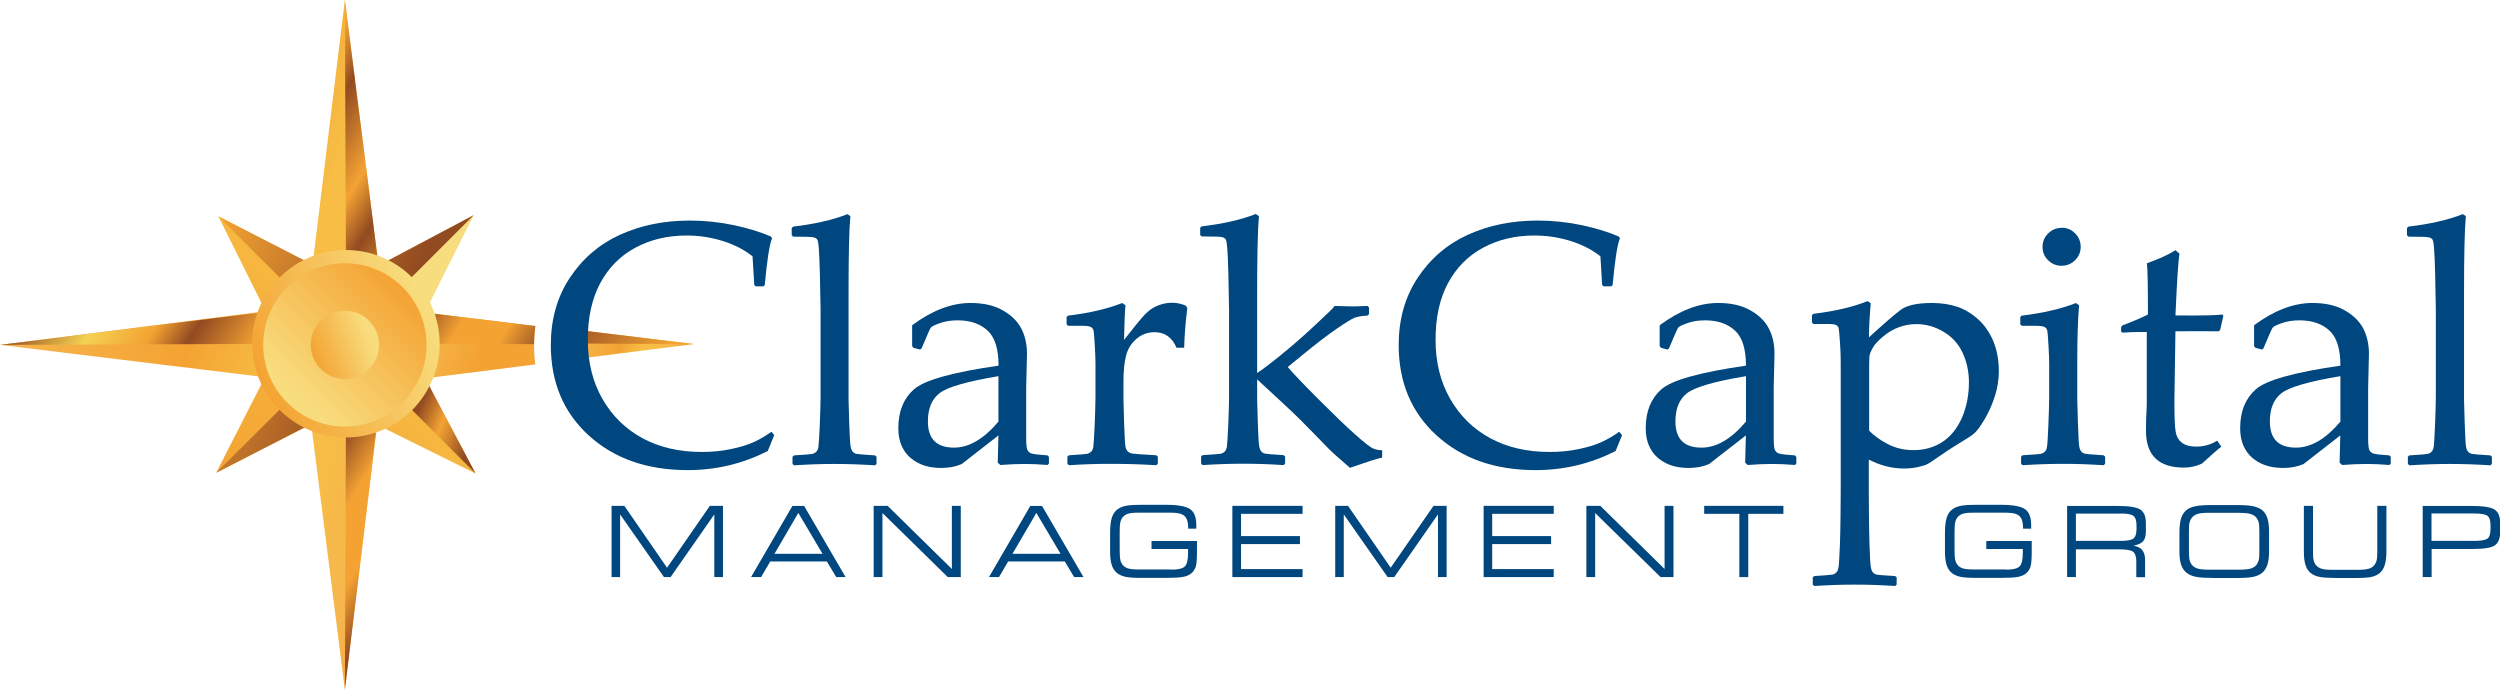 <svg xmlns="http://www.w3.org/2000/svg" xmlns:xlink="http://www.w3.org/1999/xlink" id="Layer_2" viewBox="0 0 218.99 60.42"><defs><style>.cls-1{fill:url(#linear-gradient-5);}.cls-1,.cls-2,.cls-3,.cls-4,.cls-5,.cls-6,.cls-7,.cls-8,.cls-9,.cls-10,.cls-11{fill-rule:evenodd;}.cls-2{fill:url(#linear-gradient-7);}.cls-3{fill:url(#linear-gradient-8);}.cls-4{fill:url(#linear-gradient-2);}.cls-5,.cls-12{fill:url(#linear-gradient-3);}.cls-6{fill:url(#linear-gradient-4);}.cls-7,.cls-13{fill:url(#linear-gradient-9);}.cls-8{fill:url(#linear-gradient-6);}.cls-9{fill:#00467f;}.cls-14,.cls-12,.cls-13,.cls-15{clip-rule:evenodd;}.cls-14,.cls-11{fill:url(#linear-gradient);}.cls-16{clip-path:url(#clippath-1);}.cls-17{clip-path:url(#clippath-3);}.cls-10{fill:url(#linear-gradient-10);}.cls-18{clip-path:url(#clippath);}.cls-15{clip-path:url(#clippath-2);fill:none;}</style><linearGradient id="linear-gradient" x1="1742.66" y1="-1554.8" x2="1752.18" y2="-1551.9" gradientTransform="translate(-1692 1584)" gradientUnits="userSpaceOnUse"><stop offset="0" stop-color="#f6b64d"></stop><stop offset=".39" stop-color="#f4a333"></stop><stop offset=".57" stop-color="#f7bd44"></stop><stop offset=".68" stop-color="#f7bd44"></stop><stop offset=".82" stop-color="#f6b64d"></stop><stop offset=".93" stop-color="#f4a333"></stop><stop offset="1" stop-color="#f4a333"></stop></linearGradient><clipPath id="clippath"><path class="cls-14" d="M50.75,28.92l10.03,1.22-9.94,1.26c-.08-.54-.11-1.1-.11-1.68,0-.27,0-.54.02-.8Z"></path></clipPath><linearGradient id="linear-gradient-2" x1="1700.84" y1="-1567.44" x2="1744.29" y2="-1540.29" gradientTransform="translate(-1692 1584)" gradientUnits="userSpaceOnUse"><stop offset="0" stop-color="#924a21"></stop><stop offset=".12" stop-color="#f4d152"></stop><stop offset=".21" stop-color="#f4a333"></stop><stop offset=".27" stop-color="#924a21"></stop><stop offset=".37" stop-color="#f4a333"></stop><stop offset=".43" stop-color="#924a21"></stop><stop offset=".52" stop-color="#f4a333"></stop><stop offset=".58" stop-color="#924a21"></stop><stop offset=".65" stop-color="#f4a333"></stop><stop offset=".72" stop-color="#f4a333"></stop><stop offset=".79" stop-color="#924a21"></stop><stop offset=".97" stop-color="#f4a333"></stop><stop offset="1" stop-color="#f4a333"></stop></linearGradient><linearGradient id="linear-gradient-3" x1="1694.58" y1="-1562.24" x2="1737.94" y2="-1548.98" gradientTransform="translate(-1692 1584)" gradientUnits="userSpaceOnUse"><stop offset="0" stop-color="#f6b64d"></stop><stop offset=".35" stop-color="#f4a333"></stop><stop offset=".52" stop-color="#f7bd44"></stop><stop offset=".64" stop-color="#f7bd44"></stop><stop offset=".78" stop-color="#f6b64d"></stop><stop offset=".89" stop-color="#f4a333"></stop><stop offset="1" stop-color="#f4a333"></stop></linearGradient><clipPath id="clippath-1"><path class="cls-12" d="M33.04,37.21l-2.83,23.21-2.95-23.26-4.05-4.12L0,30.21l23.26-2.95,4.12-4.05L30.21,0l2.95,23.26,4.05,4.12,9.68,1.18c-.07.54-.11,1.1-.11,1.67s.04,1.15.11,1.69l-9.73,1.23-4.12,4.05Z"></path></clipPath><linearGradient id="linear-gradient-4" x1="1700.48" y1="-1567.37" x2="1743.94" y2="-1540.21" xlink:href="#linear-gradient-2"></linearGradient><linearGradient id="linear-gradient-5" x1="1711.07" y1="-1542.46" x2="1733.64" y2="-1565.03" gradientTransform="translate(-1692 1584)" gradientUnits="userSpaceOnUse"><stop offset="0" stop-color="#f4a333"></stop><stop offset=".66" stop-color="#f7bd44"></stop><stop offset=".66" stop-color="#f8dd7e"></stop><stop offset=".72" stop-color="#f8dd7e"></stop><stop offset="1" stop-color="#f8dd7e"></stop></linearGradient><linearGradient id="linear-gradient-6" x1="1708.81" y1="-1559.57" x2="1736" y2="-1548.03" gradientTransform="translate(-1692 1584)" gradientUnits="userSpaceOnUse"><stop offset="0" stop-color="#f4a333"></stop><stop offset=".61" stop-color="#924a21"></stop><stop offset=".69" stop-color="#924a21"></stop><stop offset=".77" stop-color="#924a21"></stop><stop offset=".85" stop-color="#f4a333"></stop><stop offset=".95" stop-color="#924a21"></stop><stop offset="1" stop-color="#924a21"></stop></linearGradient><linearGradient id="linear-gradient-7" x1="1714.8" y1="-1550.54" x2="1729.8" y2="-1557.23" gradientTransform="translate(-1692 1584)" gradientUnits="userSpaceOnUse"><stop offset="0" stop-color="#f4a333"></stop><stop offset=".98" stop-color="#f8dd7e"></stop><stop offset="1" stop-color="#f8dd7e"></stop></linearGradient><linearGradient id="linear-gradient-8" x1="1727.26" y1="-1558.84" x2="1717.16" y2="-1548.74" gradientTransform="translate(-1692 1584)" gradientUnits="userSpaceOnUse"><stop offset="0" stop-color="#f4a333"></stop><stop offset=".93" stop-color="#f8dd7e"></stop><stop offset="1" stop-color="#f8dd7e"></stop></linearGradient><linearGradient id="linear-gradient-9" x1="1719.39" y1="-1552.76" x2="1725.01" y2="-1554.81" gradientTransform="translate(-1692 1584)" gradientUnits="userSpaceOnUse"><stop offset="0" stop-color="#f4a333"></stop><stop offset=".89" stop-color="#f8dd7e"></stop><stop offset="1" stop-color="#f8dd7e"></stop></linearGradient><clipPath id="clippath-2"><path class="cls-13" d="M27.22,30.21c0-1.65,1.34-2.99,2.99-2.99s2.99,1.34,2.99,2.99-1.34,2.99-2.99,2.99-2.99-1.34-2.99-2.99Z"></path></clipPath><clipPath id="clippath-3"><path class="cls-15" d="M27.22,30.21c0-1.65,1.34-2.99,2.99-2.99s2.99,1.34,2.99,2.99-1.34,2.99-2.99,2.99-2.99-1.34-2.99-2.99Z"></path></clipPath><linearGradient id="linear-gradient-10" x1="1722.27" y1="-1550.26" x2="1722.27" y2="-1557.26" gradientTransform="translate(-1692 1584)" gradientUnits="userSpaceOnUse"><stop offset="0" stop-color="#b46b2e"></stop><stop offset="1" stop-color="#f5b54d"></stop></linearGradient></defs><g id="Layer_1-2"><path class="cls-11" d="M50.75,28.92l10.03,1.22-9.94,1.26c-.08-.54-.11-1.1-.11-1.68,0-.27,0-.54.02-.8Z"></path><g class="cls-18"><polygon class="cls-4" points="33.84 33.23 30.57 60.35 30.66 35.5 30.66 30.03 .36 30.14 27.39 26.78 30.66 24.61 30.57 -.07 33.52 23.19 33.79 26.84 60.78 30.14 36 30.03 33.84 33.23"></polygon></g><path class="cls-5" d="M33.04,37.21l-2.83,23.21-2.95-23.26-4.05-4.12L0,30.21l23.26-2.95,4.12-4.05L30.21,0l2.95,23.26,4.05,4.12,9.68,1.18c-.07.54-.11,1.1-.11,1.67s.04,1.15.11,1.69l-9.73,1.23-4.12,4.05Z"></path><g class="cls-16"><polygon class="cls-6" points="33.48 33.3 30.21 60.42 30.31 35.57 30.31 30.1 0 30.21 27.04 26.85 30.31 24.68 30.21 0 33.16 23.26 33.43 26.91 60.42 30.21 35.65 30.1 33.48 33.3"></polygon></g><polygon class="cls-1" points="41.66 41.48 33.04 37.21 27.26 37.16 18.94 41.41 23.21 33.04 23.26 27.26 19.13 18.95 27.38 23.21 33.16 23.26 41.5 18.84 37.21 27.38 37.16 33.16 41.66 41.48"></polygon><polygon class="cls-8" points="41.66 41.48 33.48 33.3 30.31 35.57 18.94 41.41 30.31 30.1 27.04 26.85 19.13 18.95 30.31 24.68 33.16 23.26 41.5 18.84 33.43 26.91 35.65 30.1 41.66 41.48"></polygon><path class="cls-2" d="M22.09,30.11c0-4.54,3.68-8.21,8.21-8.21s8.21,3.68,8.21,8.21-3.68,8.21-8.21,8.21-8.21-3.68-8.21-8.21Z"></path><path class="cls-3" d="M23.06,30.21c0-3.95,3.2-7.15,7.15-7.15s7.15,3.2,7.15,7.15-3.2,7.15-7.15,7.15-7.15-3.2-7.15-7.15Z"></path><path class="cls-7" d="M27.22,30.21c0-1.65,1.34-2.99,2.99-2.99s2.99,1.34,2.99,2.99-1.34,2.99-2.99,2.99-2.99-1.34-2.99-2.99Z"></path><g class="cls-17"><polygon class="cls-10" points="26.99 26.81 30.31 30.12 26.62 33.73 33.93 33.74 30.27 30.1 33.62 26.74 26.99 26.81"></polygon></g><path class="cls-9" d="M67.81,38.14l-.56,1.37c-2.19,1.11-4.52,1.67-7,1.67-3.56,0-6.45-1.01-8.67-3.03-2.22-2.02-3.33-4.66-3.33-7.92,0-2.25.55-4.21,1.66-5.89,1.11-1.68,2.57-2.94,4.39-3.77,1.82-.83,3.86-1.25,6.13-1.25,1.31,0,2.61.14,3.89.41,1.28.28,2.35.61,3.21.99l.1.15c-.23.55-.44,1.92-.64,4.09l-.1.12h-.7l-.12-.12-.15-2.51c-.72-.57-1.59-1.02-2.61-1.34-1.02-.32-2.08-.48-3.18-.48-1.66,0-3.16.36-4.48,1.07-1.32.71-2.34,1.75-3.07,3.1-.73,1.36-1.09,3.01-1.09,4.97s.43,3.7,1.29,5.19,2.03,2.63,3.51,3.43c1.48.8,3.21,1.2,5.2,1.2.88,0,1.72-.08,2.53-.25.81-.17,1.48-.37,2.02-.62.54-.25,1.05-.55,1.54-.9l.25.31Z"></path><path class="cls-9" d="M74.21,18.75l.28.18c-.11,1.13-.16,3.4-.16,6.81v9.27c0,.22.02.91.06,2.09.04,1.18.08,1.86.13,2.06.04.2.11.34.2.43.09.09.2.15.33.17.13.03.66.07,1.6.13l.13.12v.62l-.12.13c-1.23-.08-2.42-.12-3.56-.12s-2.31.04-3.55.12l-.13-.13v-.62l.13-.12c.96-.06,1.5-.1,1.62-.13.12-.03.23-.09.33-.18.09-.09.16-.24.19-.43.03-.19.07-.83.12-1.91.04-1.08.07-1.89.07-2.45v-7.66l-.06-3.13c-.03-1.09-.06-1.85-.1-2.28-.03-.42-.08-.67-.14-.75-.06-.08-.16-.14-.31-.18-.15-.04-.74-.06-1.79-.06l-.13-.13v-.62l.12-.13c1.88-.22,3.47-.58,4.76-1.09Z"></path><path class="cls-9" d="M80.6,30.62l-.58-.15-.12-.15v-1.83c1.75-1.3,3.46-1.95,5.11-1.95,1.13,0,2.07.21,2.82.64.75.42,1.29.95,1.63,1.59.33.64.5,1.38.5,2.22l-.07,2.97v4.4c0,.6.04.97.13,1.09.08.13.18.21.29.26.11.04.31.08.61.11l.84.07.12.13v.59l-.12.12c-.72-.06-1.39-.09-2.01-.09s-1.3.03-2.13.09l-.22-.21.06-2.38-3.22,2.51c-.54.23-1.13.34-1.77.34-.79,0-1.47-.14-2.03-.43-.57-.29-1-.68-1.3-1.2-.3-.51-.45-1.13-.45-1.86,0-1.45.45-2.58,1.36-3.39.91-.81,3.38-1.5,7.42-2.08,0-1.46-.32-2.49-.97-3.08-.65-.6-1.52-.89-2.62-.89-.57,0-1.09.08-1.56.25-.47.17-.74.3-.8.41-.07.1-.33.71-.8,1.81l-.1.07ZM87.46,32.95c-2.76.46-4.48.96-5.16,1.49-.68.53-1.02,1.35-1.02,2.47,0,1.54.76,2.3,2.29,2.3,1.31,0,2.61-.76,3.89-2.28v-3.99Z"></path><path class="cls-9" d="M98.31,26.55l.28.19c-.06.57-.1,1.59-.13,3.04l1.11-1.4c.37-.46.69-.82.97-1.07.28-.25.61-.45.98-.58.37-.14.76-.21,1.15-.21.43,0,.84.09,1.23.27l.1.21c-.16,1.31-.25,2.46-.27,3.46h-.67c-.39-.91-1.03-1.36-1.91-1.36-.61,0-1.14.19-1.6.58-.45.39-.76.88-.91,1.46-.15.59-.23,1.33-.23,2.22v1.64c0,.29.02,1.02.06,2.17.04,1.15.08,1.82.13,2,.04.18.11.31.21.39.09.08.22.14.37.17.15.03.85.08,2.11.15l.13.12v.62l-.13.13c-1.31-.08-2.68-.12-4.11-.12-1.13,0-2.32.04-3.55.12l-.13-.13v-.62l.13-.12c.96-.06,1.5-.1,1.62-.13.12-.03.23-.09.33-.18.09-.09.16-.24.19-.43.03-.19.07-.83.12-1.91.04-1.08.07-1.89.07-2.45v-2.91c0-.39-.02-.93-.06-1.61-.04-.68-.07-1.1-.1-1.26-.03-.16-.1-.27-.23-.35-.13-.07-.38-.11-.77-.11h-1.24s-.13-.13-.13-.13v-.64l.12-.12c1.88-.23,3.47-.6,4.76-1.11Z"></path><path class="cls-9" d="M110,18.75l.28.18c-.11,1.13-.16,3.4-.16,6.81v6.93c.33-.2.99-.69,1.98-1.49.98-.79,2.03-1.7,3.12-2.72,1.1-1.02,1.66-1.57,1.69-1.66.84.03,1.34.04,1.51.04.23,0,.69-.01,1.37-.04l.13.13v.58l-.12.13c-.49.03-.87.09-1.13.19-.26.1-.79.42-1.6.98-.8.55-1.75,1.28-2.84,2.17l-1.43,1.17c.52.61,1.44,1.57,2.74,2.87,1.31,1.31,2.36,2.32,3.17,3.04.81.72,1.33,1.13,1.58,1.23s.51.15.78.15v.64c-.36.07-1.3.37-2.82.9-1.03-.89-1.68-1.47-1.95-1.76l-1.09-1.12-1.3-1.32c-.4-.4-.95-.92-1.62-1.54l-2.17-2.01v1.76c0,.22.02.91.06,2.09.04,1.18.08,1.86.13,2.06.04.2.11.34.2.43.09.09.2.15.33.17.13.03.66.07,1.6.13l.13.12v.62l-.12.13c-1.23-.08-2.42-.12-3.56-.12s-2.32.04-3.55.12l-.13-.13v-.62l.13-.12c.96-.06,1.5-.1,1.62-.13.12-.03.23-.09.32-.18.09-.09.16-.24.19-.43.03-.19.07-.83.12-1.91.04-1.08.07-1.89.07-2.45v-7.66l-.06-3.13c-.03-1.09-.06-1.85-.1-2.28-.04-.42-.08-.67-.14-.75-.06-.08-.16-.14-.31-.18-.15-.04-.74-.06-1.79-.06l-.13-.13v-.62l.12-.13c1.88-.22,3.47-.58,4.76-1.09Z"></path><path class="cls-9" d="M142.08,38.14l-.56,1.37c-2.19,1.11-4.52,1.67-7,1.67-3.56,0-6.45-1.01-8.67-3.03-2.22-2.02-3.33-4.66-3.33-7.92,0-2.25.55-4.21,1.66-5.89,1.11-1.68,2.57-2.94,4.39-3.77,1.82-.83,3.86-1.25,6.13-1.25,1.31,0,2.61.14,3.89.41,1.28.28,2.35.61,3.21.99l.1.15c-.23.55-.44,1.92-.64,4.09l-.1.12h-.7l-.12-.12-.15-2.51c-.72-.57-1.59-1.02-2.61-1.34-1.02-.32-2.08-.48-3.19-.48-1.66,0-3.16.36-4.48,1.07-1.32.71-2.34,1.75-3.07,3.1-.73,1.36-1.09,3.01-1.09,4.97s.43,3.7,1.29,5.19,2.03,2.63,3.51,3.43c1.48.8,3.21,1.2,5.2,1.2.88,0,1.72-.08,2.53-.25.81-.17,1.48-.37,2.02-.62.54-.25,1.05-.55,1.54-.9l.25.31Z"></path><path class="cls-9" d="M146.08,30.62l-.58-.15-.12-.15v-1.83c1.76-1.3,3.46-1.95,5.12-1.95,1.13,0,2.07.21,2.82.64.75.42,1.29.95,1.62,1.59.34.64.5,1.38.5,2.22l-.07,2.97v4.4c0,.6.04.97.12,1.09.08.13.18.21.29.26.11.04.31.08.61.11l.84.07.12.13v.59l-.12.12c-.72-.06-1.39-.09-2.01-.09s-1.3.03-2.13.09l-.22-.21.06-2.38-3.22,2.51c-.54.23-1.13.34-1.77.34-.79,0-1.47-.14-2.03-.43-.57-.29-1-.68-1.3-1.2-.3-.51-.45-1.13-.45-1.86,0-1.45.45-2.58,1.36-3.39.91-.81,3.38-1.5,7.42-2.08,0-1.46-.32-2.49-.97-3.08-.65-.6-1.52-.89-2.62-.89-.57,0-1.09.08-1.56.25-.47.17-.74.3-.8.41-.07.1-.34.71-.8,1.81l-.1.07ZM152.94,32.95c-2.76.46-4.48.96-5.16,1.49-.68.53-1.02,1.35-1.02,2.47,0,1.54.76,2.3,2.29,2.3,1.31,0,2.61-.76,3.89-2.28v-3.99Z"></path><path class="cls-9" d="M163.59,26.38l.28.18c-.1,1.12-.15,2.12-.16,2.99,1.34-1.22,2.27-2.03,2.8-2.42.53-.39,1.44-.59,2.73-.59.81,0,1.54.11,2.2.33.66.22,1.27.59,1.83,1.09.56.51,1,1.14,1.33,1.91.32.76.49,1.65.49,2.65,0,.71-.11,1.43-.34,2.16-.23.73-.53,1.4-.89,2.02-.37.62-.67,1.03-.89,1.23-.22.2-.68.5-1.37.91-.62.38-1.24.78-1.85,1.21-.42.3-.72.5-.89.59-.17.09-.45.18-.84.27-.39.09-.81.13-1.26.13-1.02,0-2.04-.26-3.06-.78v3.15c0,.22.02,3.09.06,4.27.04,1.18.08,1.86.13,2.06.04.2.11.34.2.43.09.09.2.14.32.17.13.02.66.07,1.6.12l.13.12v.62l-.12.13c-1.23-.08-2.41-.12-3.55-.12s-2.31.04-3.55.12l-.13-.13v-.62l.13-.12c.95-.06,1.48-.1,1.61-.13.13-.03.24-.09.33-.19.09-.09.16-.24.19-.45.04-.21.07-.87.12-1.98s.07-4.13.07-4.69v-11.32c0-.51-.02-1.11-.07-1.78s-.08-1.07-.11-1.17c-.03-.11-.1-.2-.21-.27-.11-.07-.37-.1-.76-.1h-1.24s-.13-.13-.13-.13v-.64l.12-.12c1.88-.23,3.46-.59,4.74-1.11ZM163.71,37.71c.45.46,1.02.87,1.69,1.21.67.34,1.41.51,2.22.51.95,0,1.8-.24,2.53-.72.73-.48,1.3-1.19,1.71-2.12.4-.93.61-1.96.61-3.1,0-.92-.18-1.77-.54-2.56-.36-.79-.92-1.41-1.67-1.86-.75-.45-1.55-.68-2.4-.68-.52,0-1.03.09-1.52.27-.49.18-.95.45-1.38.81s-.74.69-.92,1.01-.29.59-.29.8c0,.21-.02.45-.02.7v5.73Z"></path><path class="cls-9" d="M180.59,19.95c.46,0,.86.16,1.18.49.32.32.49.72.49,1.18s-.16.84-.49,1.17c-.32.32-.72.49-1.18.49s-.85-.16-1.18-.48c-.33-.32-.49-.71-.49-1.17s.16-.86.49-1.18c.33-.33.72-.49,1.18-.49ZM181.84,26.55l.28.19c-.11,1.29-.16,2.93-.16,4.92v3.34c0,.22.02.91.06,2.09.04,1.18.08,1.86.12,2.06s.11.34.2.43c.09.09.2.15.33.17.13.03.66.07,1.6.13l.13.12v.62l-.12.13c-1.23-.08-2.42-.12-3.56-.12s-2.32.04-3.55.12l-.13-.13v-.62l.13-.12c.95-.06,1.49-.1,1.62-.13.12-.03.23-.09.33-.18s.16-.24.19-.43c.04-.19.07-.83.12-1.91.04-1.08.07-1.89.07-2.45v-2.91c0-.39-.02-.93-.06-1.61-.04-.68-.07-1.1-.1-1.26-.02-.16-.1-.27-.23-.35-.13-.07-.38-.11-.77-.11h-1.24s-.13-.13-.13-.13v-.64l.12-.12c1.88-.23,3.47-.6,4.76-1.11Z"></path><path class="cls-9" d="M185.8,29.04v-.38l.1-.15c.93-.35,1.68-.67,2.25-.96,0-2.57-.03-4.07-.09-4.49,1.02-.36,1.85-.73,2.5-1.14l.35.3c-.1.62-.22,2.42-.35,5.41.49,0,1.03.01,1.6.01,1.16,0,2-.03,2.5-.09l.1.1-.28,1.24-.12.13c-.5,0-1.06-.01-1.67-.01-.55,0-1.26,0-2.13.01l-.09,6.01c0,1.39.03,2.3.1,2.73.06.43.24.76.53,1,.29.24.72.36,1.29.36.66,0,1.27-.17,1.83-.52l.36.53c-.24.17-.8.66-1.7,1.48-.51.24-1.04.35-1.57.35-2.22,0-3.33-1.07-3.33-3.22,0-.79.02-1.46.06-2.01,0-.17.01-.34.01-.52v-6.13h-.61c-.44,0-.95.02-1.52.06l-.13-.12Z"></path><path class="cls-9" d="M198.15,30.62l-.58-.15-.12-.15v-1.83c1.75-1.3,3.46-1.95,5.11-1.95,1.13,0,2.07.21,2.82.64.75.42,1.29.95,1.63,1.59.33.64.5,1.38.5,2.22l-.07,2.97v4.4c0,.6.04.97.12,1.09.08.13.18.21.29.26.11.04.31.08.61.11l.84.07.12.13v.59l-.12.12c-.72-.06-1.39-.09-2.01-.09s-1.3.03-2.13.09l-.22-.21.06-2.38-3.22,2.51c-.54.23-1.13.34-1.77.34-.79,0-1.46-.14-2.03-.43-.57-.29-1-.68-1.3-1.2-.3-.51-.45-1.13-.45-1.86,0-1.45.45-2.58,1.36-3.39.91-.81,3.38-1.5,7.42-2.08,0-1.46-.32-2.49-.97-3.08-.65-.6-1.52-.89-2.62-.89-.57,0-1.09.08-1.56.25-.47.17-.74.3-.8.41-.07.1-.33.71-.8,1.81l-.1.07ZM205.01,32.95c-2.76.46-4.48.96-5.16,1.49-.68.53-1.02,1.35-1.02,2.47,0,1.54.76,2.3,2.29,2.3,1.31,0,2.61-.76,3.89-2.28v-3.99Z"></path><path class="cls-9" d="M215.72,18.75l.28.18c-.11,1.13-.16,3.4-.16,6.81v9.27c0,.22.02.91.06,2.09.04,1.18.08,1.86.12,2.06.04.2.11.34.2.43.09.09.2.15.33.17.13.03.66.07,1.6.13l.13.12v.62l-.12.13c-1.23-.08-2.42-.12-3.56-.12s-2.31.04-3.55.12l-.13-.13v-.62l.13-.12c.95-.06,1.49-.1,1.62-.13.12-.03.23-.09.32-.18s.16-.24.19-.43c.04-.19.07-.83.12-1.91.04-1.08.07-1.89.07-2.45v-7.66l-.06-3.13c-.03-1.09-.06-1.85-.1-2.28-.03-.42-.08-.67-.14-.75-.06-.08-.16-.14-.31-.18-.15-.04-.74-.06-1.79-.06l-.13-.13v-.62l.12-.13c1.88-.22,3.47-.58,4.76-1.09Z"></path><polygon class="cls-9" points="54.32 50.55 53.57 50.55 53.57 44.31 54.69 44.31 58.43 49.73 62.18 44.31 63.33 44.31 63.33 50.55 62.57 50.55 62.57 45.06 58.74 50.55 58.16 50.55 54.32 45.06 54.32 50.55"></polygon><path class="cls-9" d="M67.84,48.51h4.21l-2.12-3.58-2.09,3.58ZM65.79,50.55l3.62-6.23h1.03l3.63,6.23h-.82l-.82-1.37h-4.96l-.8,1.37h-.88Z"></path><polygon class="cls-9" points="77.3 50.55 76.53 50.55 76.53 44.31 77.75 44.31 83.38 49.84 83.38 44.31 84.16 44.31 84.16 50.55 83.02 50.55 77.3 44.94 77.3 50.55"></polygon><path class="cls-9" d="M88.69,48.51h4.21l-2.12-3.58-2.09,3.58ZM86.63,50.55l3.62-6.23h1.03l3.63,6.23h-.82l-.82-1.37h-4.96l-.8,1.37h-.88Z"></path><path class="cls-9" d="M102.59,49.9c.6,0,1-.09,1.19-.28.2-.19.29-.59.29-1.21v-.32h-3.2v-.7h3.98v1.01c0,.61-.04,1.02-.11,1.25-.08.23-.2.42-.39.57-.17.15-.4.25-.7.31-.3.06-.79.09-1.47.09h-2.23c-.63,0-1.09-.03-1.39-.1-.3-.07-.54-.18-.73-.34-.21-.18-.36-.41-.45-.7-.09-.29-.14-.67-.14-1.15v-1.7c0-.52.05-.93.14-1.24.09-.31.24-.55.45-.73.19-.16.43-.27.73-.34.3-.07.76-.1,1.38-.1h2.24c1.02,0,1.71.13,2.07.38.36.25.54.71.54,1.38,0,.09,0,.15,0,.2,0,.05,0,.09,0,.13h-.71v-.09c0-.49-.11-.83-.32-1.02-.21-.2-.59-.29-1.14-.29h-2.98c-.37,0-.66.03-.86.1s-.36.19-.48.35c-.08.11-.14.25-.17.41-.03.16-.05.43-.05.8v1.65c0,.37.02.64.05.8.03.16.09.3.17.41.12.16.27.28.48.35.2.07.49.1.86.1h2.95Z"></path><polygon class="cls-9" points="107.95 50.55 107.95 44.31 114.1 44.31 114.1 45.01 108.71 45.01 108.71 46.96 113.87 46.96 113.87 47.66 108.71 47.66 108.71 49.85 114.1 49.85 114.1 50.55 107.95 50.55"></polygon><polygon class="cls-9" points="117.71 50.55 116.96 50.55 116.96 44.31 118.08 44.31 121.82 49.73 125.57 44.31 126.72 44.31 126.72 50.55 125.96 50.55 125.96 45.06 122.13 50.55 121.55 50.55 117.71 45.06 117.71 50.55"></polygon><polygon class="cls-9" points="129.96 50.55 129.96 44.31 136.1 44.31 136.1 45.01 130.71 45.01 130.71 46.96 135.87 46.96 135.87 47.66 130.71 47.66 130.71 49.85 136.1 49.85 136.1 50.55 129.96 50.55"></polygon><polygon class="cls-9" points="139.73 50.55 138.96 50.55 138.96 44.31 140.18 44.31 145.81 49.84 145.81 44.31 146.59 44.31 146.59 50.55 145.46 50.55 139.73 44.94 139.73 50.55"></polygon><polygon class="cls-9" points="153.14 50.55 152.36 50.55 152.36 45.01 149.28 45.01 149.28 44.31 156.22 44.31 156.22 45.01 153.14 45.01 153.14 50.55"></polygon><path class="cls-9" d="M175.71,49.9c.6,0,1-.09,1.19-.28.2-.19.29-.59.29-1.21v-.32h-3.2v-.7h3.98v1.01c0,.61-.04,1.02-.11,1.25-.07.23-.2.42-.38.57-.17.15-.4.25-.7.31-.3.06-.79.09-1.47.09h-2.23c-.62,0-1.09-.03-1.39-.1-.3-.07-.54-.18-.73-.34-.21-.18-.36-.41-.45-.7-.09-.29-.14-.67-.14-1.15v-1.7c0-.52.05-.93.14-1.24.09-.31.24-.55.45-.73.19-.16.43-.27.73-.34.3-.07.76-.1,1.38-.1h2.24c1.02,0,1.71.13,2.07.38.36.25.54.71.54,1.38,0,.09,0,.15,0,.2,0,.05,0,.09,0,.13h-.71v-.09c0-.49-.11-.83-.32-1.02-.21-.2-.59-.29-1.14-.29h-2.98c-.37,0-.66.03-.86.1-.2.07-.36.19-.48.35-.08.11-.14.25-.17.41-.03.16-.05.43-.05.8v1.65c0,.37.02.64.05.8.03.16.09.3.17.41.11.16.27.28.48.35.21.07.49.1.86.1h2.95Z"></path><path class="cls-9" d="M185.77,44.99h-3.93v2.39h3.93c.56,0,.93-.07,1.11-.21.18-.14.27-.42.27-.84v-.3c0-.42-.09-.7-.27-.84-.18-.14-.55-.21-1.11-.21ZM181.84,50.55h-.77v-6.23h4.45c.99,0,1.65.11,1.97.32.32.21.48.6.48,1.17v.75c0,.39-.08.67-.24.85-.16.18-.45.31-.86.4.34.04.6.16.77.36.17.21.26.49.26.85v1.54h-.77v-1.39c0-.41-.09-.68-.27-.83-.18-.15-.59-.22-1.24-.22h-3.78v2.44Z"></path><path class="cls-9" d="M193.8,50.62c-.67,0-1.16-.03-1.48-.1-.32-.07-.58-.18-.78-.34-.22-.18-.38-.41-.48-.7-.1-.29-.15-.67-.15-1.15v-1.7c0-.52.05-.93.15-1.24.1-.31.26-.55.48-.72.2-.16.46-.27.79-.33.33-.07.82-.1,1.47-.1h2.08c.66,0,1.15.03,1.47.1.33.07.59.18.79.33.21.17.37.41.47.71.1.3.15.7.15,1.18v1.74c0,.49-.05.88-.15,1.18-.1.3-.26.54-.47.71-.2.16-.46.27-.77.34-.32.07-.81.1-1.49.1h-2.07ZM196.24,44.92h-2.82c-.4,0-.71.03-.93.1-.22.07-.39.19-.51.35-.09.12-.15.26-.19.42-.04.16-.05.43-.05.8v1.64c0,.38.02.64.05.8.04.16.1.3.19.42.12.16.29.28.51.35.22.07.53.1.93.1h2.82c.4,0,.71-.04.93-.1.22-.07.39-.19.51-.35.08-.11.14-.25.18-.4.04-.16.05-.4.05-.72v-1.83c0-.33-.02-.57-.05-.72-.04-.15-.1-.29-.18-.4-.12-.16-.29-.28-.51-.35-.22-.07-.53-.1-.93-.1Z"></path><path class="cls-9" d="M204.47,50.62c-.61,0-1.06-.03-1.36-.1-.29-.07-.53-.18-.72-.34-.2-.17-.35-.4-.44-.69-.09-.29-.14-.67-.14-1.14v-4.04h.8v4.04c0,.33.02.57.05.72.03.15.09.28.17.38.11.16.26.27.47.35.2.07.48.11.84.11h2.56c.36,0,.64-.04.85-.11.2-.07.36-.19.47-.35.08-.11.13-.24.17-.38.03-.15.05-.39.05-.72v-4.04h.8v4c0,.48-.05.87-.14,1.17-.09.3-.24.54-.44.71-.18.16-.41.27-.71.34-.29.07-.75.1-1.37.1h-1.9Z"></path><path class="cls-9" d="M212.99,50.55h-.77v-6.23h4.33c.99,0,1.65.11,1.97.32.32.21.48.6.48,1.16v.82c0,.56-.16.95-.47,1.16-.32.21-.97.31-1.97.31h-3.56v2.46ZM212.99,47.38h3.78c.56,0,.93-.07,1.12-.2.18-.13.27-.42.27-.85v-.3c0-.43-.09-.71-.27-.85-.18-.13-.55-.2-1.12-.2h-3.78v2.39Z"></path></g></svg>